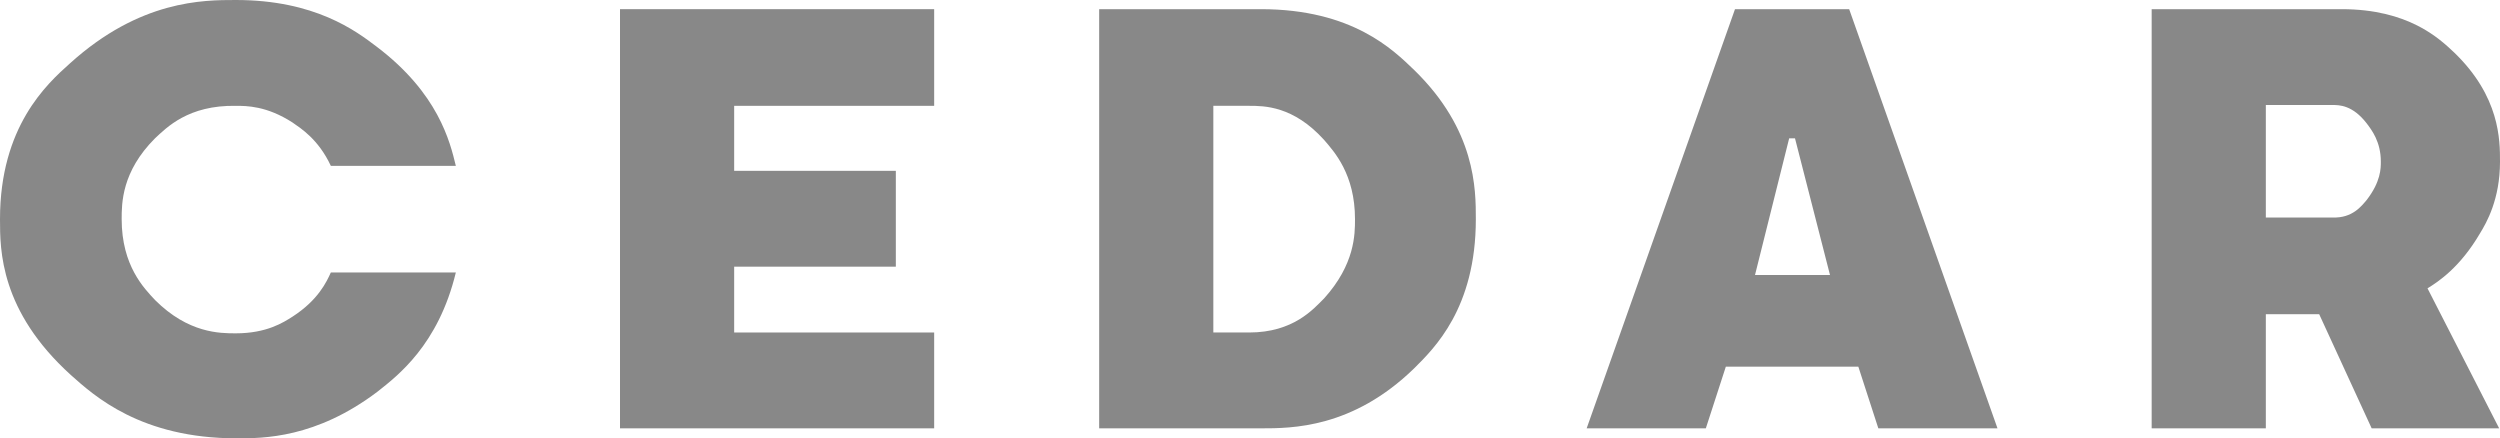 <?xml version="1.0" encoding="utf-8"?>
<!-- Generator: Adobe Illustrator 27.0.0, SVG Export Plug-In . SVG Version: 6.00 Build 0)  -->
<svg version="1.1" id="レイヤー_1" xmlns="http://www.w3.org/2000/svg" xmlns:xlink="http://www.w3.org/1999/xlink" x="0px"
	 y="0px" viewBox="0 0 300 52.6" style="enable-background:new 0 0 300 52.6;" xml:space="preserve">
<style type="text/css">
	.st0{fill:#888888;}
</style>
<path class="st0" d="M18.6,16.6c-4,4-4,7.8-4,9.7c0,5.6,2.7,8.3,4,9.7c4,4,7.8,4,9.7,4c3.7,0,5.7-1.3,6.8-2c3.1-2,4.1-4.2,4.6-5.3
	h15c-2.1,8.7-7,12.4-9.4,14.3c-7.4,5.6-13.7,5.6-16.9,5.6c-11.5,0-17.1-5.1-19.9-7.6C0,37.3,0,30,0,26.3C0,15.2,5.6,10.1,8.4,7.6
	C16.8,0,24.4,0,28.3,0c9.5,0,14.4,3.7,16.9,5.6c7.4,5.6,8.8,11.4,9.5,14.3h-15c-1.5-3.2-3.6-4.5-4.6-5.2c-3.1-2-5.5-2-6.8-2
	C22.6,12.6,20,15.3,18.6,16.6z"/>
<polygon class="st0" points="88.1,39.9 112.1,39.9 112.1,51.4 74.4,51.4 74.4,1.1 112.1,1.1 112.1,12.7 88.1,12.7 88.1,20.5 
	107.5,20.5 107.5,32 88.1,32 "/>
<path class="st0" d="M158.9,35.8c3.7-4.1,3.7-7.7,3.7-9.5c0-5.4-2.5-8.1-3.7-9.5c-3.7-4.1-7.2-4.1-9-4.1h-4.3v27.2h4.3
	C155.2,39.9,157.6,37.1,158.9,35.8z M169.7,8.4c7.4,7.2,7.4,14.3,7.4,17.9c0,10.7-5,15.5-7.4,17.9c-7.4,7.2-14.7,7.2-18.4,7.2h-19.4
	V1.1h19.4C162.3,1.1,167.2,6,169.7,8.4z"/>
<path class="st0" d="M225.4,51.4L223,44h-15.9l-2.4,7.4h-14.3l17.8-50.3h13.7l17.8,50.3H225.4z M219.6,33l-4.2-16.4h-0.7L210.6,33
	H219.6z"/>
<path class="st0" d="M284,24c1.7-2.2,1.7-3.8,1.7-4.6c0-2.4-1.1-3.8-1.7-4.6c-1.7-2.2-3.3-2.2-4.1-2.2h-8v13.5h8
	C282.3,26.2,283.4,24.7,284,24z M300,19.4c0,4.5-1.6,7.3-2.4,8.6c-2.4,4.1-5,5.8-6.3,6.6l8.6,16.8h-15.3l-6.3-13.7h-6.4v13.7h-13.7
	V1.1H281c8,0,11.7,3.5,13.5,5.2C300,11.6,300,16.8,300,19.4z"/>
</svg>
